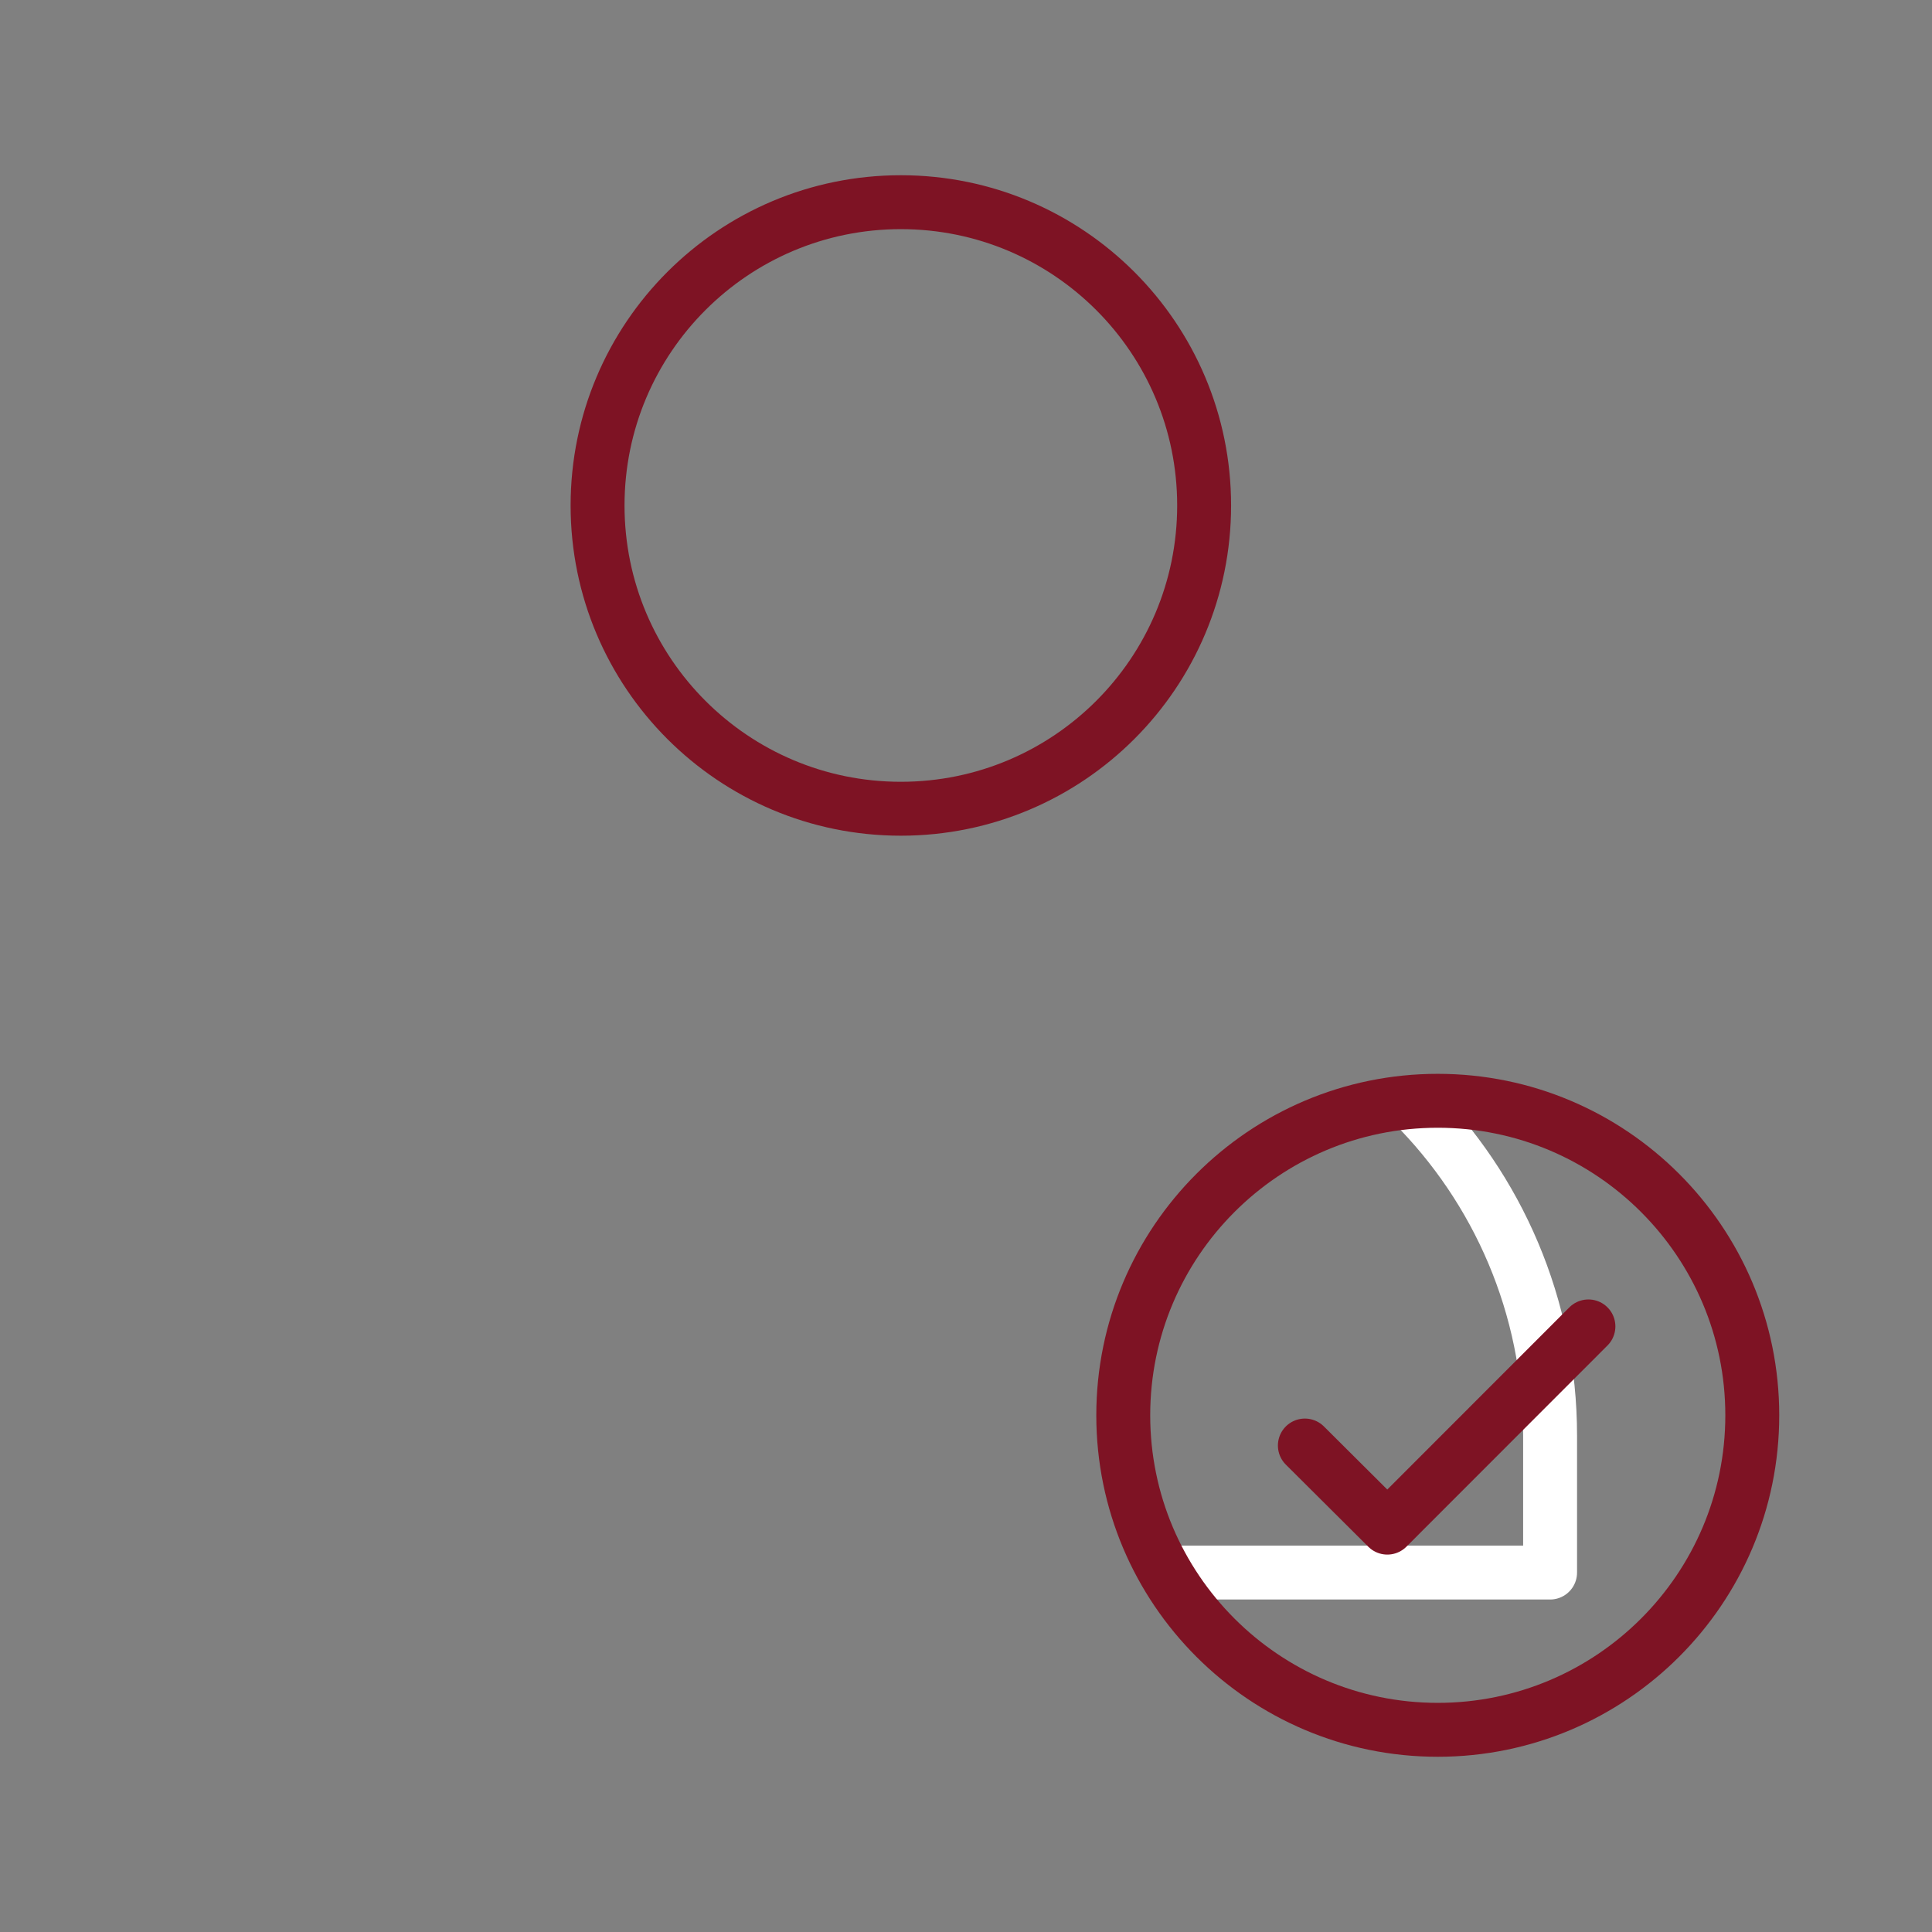 <svg xmlns="http://www.w3.org/2000/svg" xmlns:xlink="http://www.w3.org/1999/xlink" viewBox="0 0 430 430" width="430" height="430" preserveAspectRatio="xMidYMid meet" style="width: 100%; height: 100%; transform: translate3d(0px, 0px, 0px); content-visibility: visible;"><rect x="0" y="0" width="430" height="430" fill="#808080" stroke="none"/><defs><clipPath id="__lottie_element_17010"><rect width="430" height="430" x="0" y="0"/></clipPath><clipPath id="__lottie_element_17012"><path d="M0,0 L430,0 L430,430 L0,430z"/></clipPath><g id="__lottie_element_17022"><g transform="matrix(1,0,0,1,320,315)" opacity="1" style="display: block;"><g opacity="1" transform="matrix(1,0,0,1,0,0)"><path fill="rgb(255,255,255)" fill-opacity="1" d=" M0,-70 C38.633,-70 70,-38.633 70,0 C70,38.633 38.633,70 0,70 C-38.633,70 -70,38.633 -70,0 C-70,-38.633 -38.633,-70 0,-70z"/></g></g></g><filter id="__lottie_element_17031" filterUnits="objectBoundingBox" x="0%" y="0%" width="100%" height="100%"><feComponentTransfer in="SourceGraphic"><feFuncA type="table" tableValues="1.0 0.0"/></feComponentTransfer></filter><mask id="__lottie_element_17022_2" mask-type="alpha"><g filter="url(#__lottie_element_17031)"><rect width="430" height="430" x="0" y="0" fill="#ffffff" opacity="0"/><use xmlns:ns1="http://www.w3.org/1999/xlink" ns1:href="#__lottie_element_17022"/></g></mask></defs><g clip-path="url(#__lottie_element_17010)"><g clip-path="url(#__lottie_element_17012)" transform="matrix(1,0,0,1,0,0)" opacity="1" style="display: block;"><g transform="matrix(1,0,0,1,200.5,112.5)" opacity="1" style="display: block;"><g opacity="1" transform="matrix(1,0,0,1,0,0)"><path stroke-linecap="round" stroke-linejoin="round" fill-opacity="0" class="secondary" stroke="rgb(126,19,36)" stroke-opacity="1" stroke-width="12" d=" M0,67.5 C37.279,67.5 67.5,37.279 67.5,0 C67.5,-37.279 37.279,-67.5 0,-67.5 C-37.279,-67.5 -67.5,-37.279 -67.5,0 C-67.5,37.279 -37.279,67.5 0,67.5z"/></g></g><g mask="url(#__lottie_element_17022_2)" style="display: block;"><g transform="matrix(1,0,0,1,200,282.5)" opacity="1"><g opacity="1" transform="matrix(1,0,0,1,0,0)"><path stroke-linecap="butt" stroke-linejoin="round" fill-opacity="0" class="primary" stroke="rgb(255,255,255)" stroke-opacity="1" stroke-width="12" d=" M-40.455,-67.5 C-98.194,-67.5 -145,-20.693 -145,37.046 C-145,37.046 -145,67.5 -145,67.5 C-145,67.5 145,67.5 145,67.5 C145,67.5 145,37.046 145,37.046 C145,-20.693 98.193,-67.5 40.454,-67.5 C40.454,-67.5 -40.455,-67.5 -40.455,-67.5z"/></g></g></g><g transform="matrix(1,0,0,1,320,315)" opacity="1" style="display: block;"><g opacity="1" transform="matrix(1,0,0,1,0,0)"><path stroke-linecap="butt" stroke-linejoin="miter" fill-opacity="0" stroke-miterlimit="4" class="secondary" stroke="rgb(126,19,36)" stroke-opacity="1" stroke-width="12" d=" M0,-70 C38.633,-70 70,-38.633 70,0 C70,38.633 38.633,70 0,70 C-38.633,70 -70,38.633 -70,0 C-70,-38.633 -38.633,-70 0,-70z"/></g></g><g transform="matrix(1,0,0,1,321.934,317.5)" opacity="1" style="display: block;"><g opacity="1" transform="matrix(1,0,0,1,0,0)"><path stroke-linecap="round" stroke-linejoin="round" fill-opacity="0" class="secondary" stroke="rgb(126,19,36)" stroke-opacity="1" stroke-width="12" d=" M31.597,-22.283 C12.35,-3.024 -13.16,22.5 -13.16,22.5 C-13.16,22.5 -21.539,14.158 -31.514,4.227"/></g></g><g transform="matrix(1,0,0,1,321.934,317.5)" opacity="1" style="display: none;"><g opacity="1" transform="matrix(1,0,0,1,0,0)"><path stroke-linecap="round" stroke-linejoin="round" fill-opacity="0" class="secondary" stroke="rgb(126,19,36)" stroke-opacity="1" stroke-width="12" d=" M31.597,-22.283 C12.35,-3.024 -13.16,22.5 -13.16,22.5 C-13.16,22.5 -21.539,14.158 -31.514,4.227"/></g></g></g></g></svg>